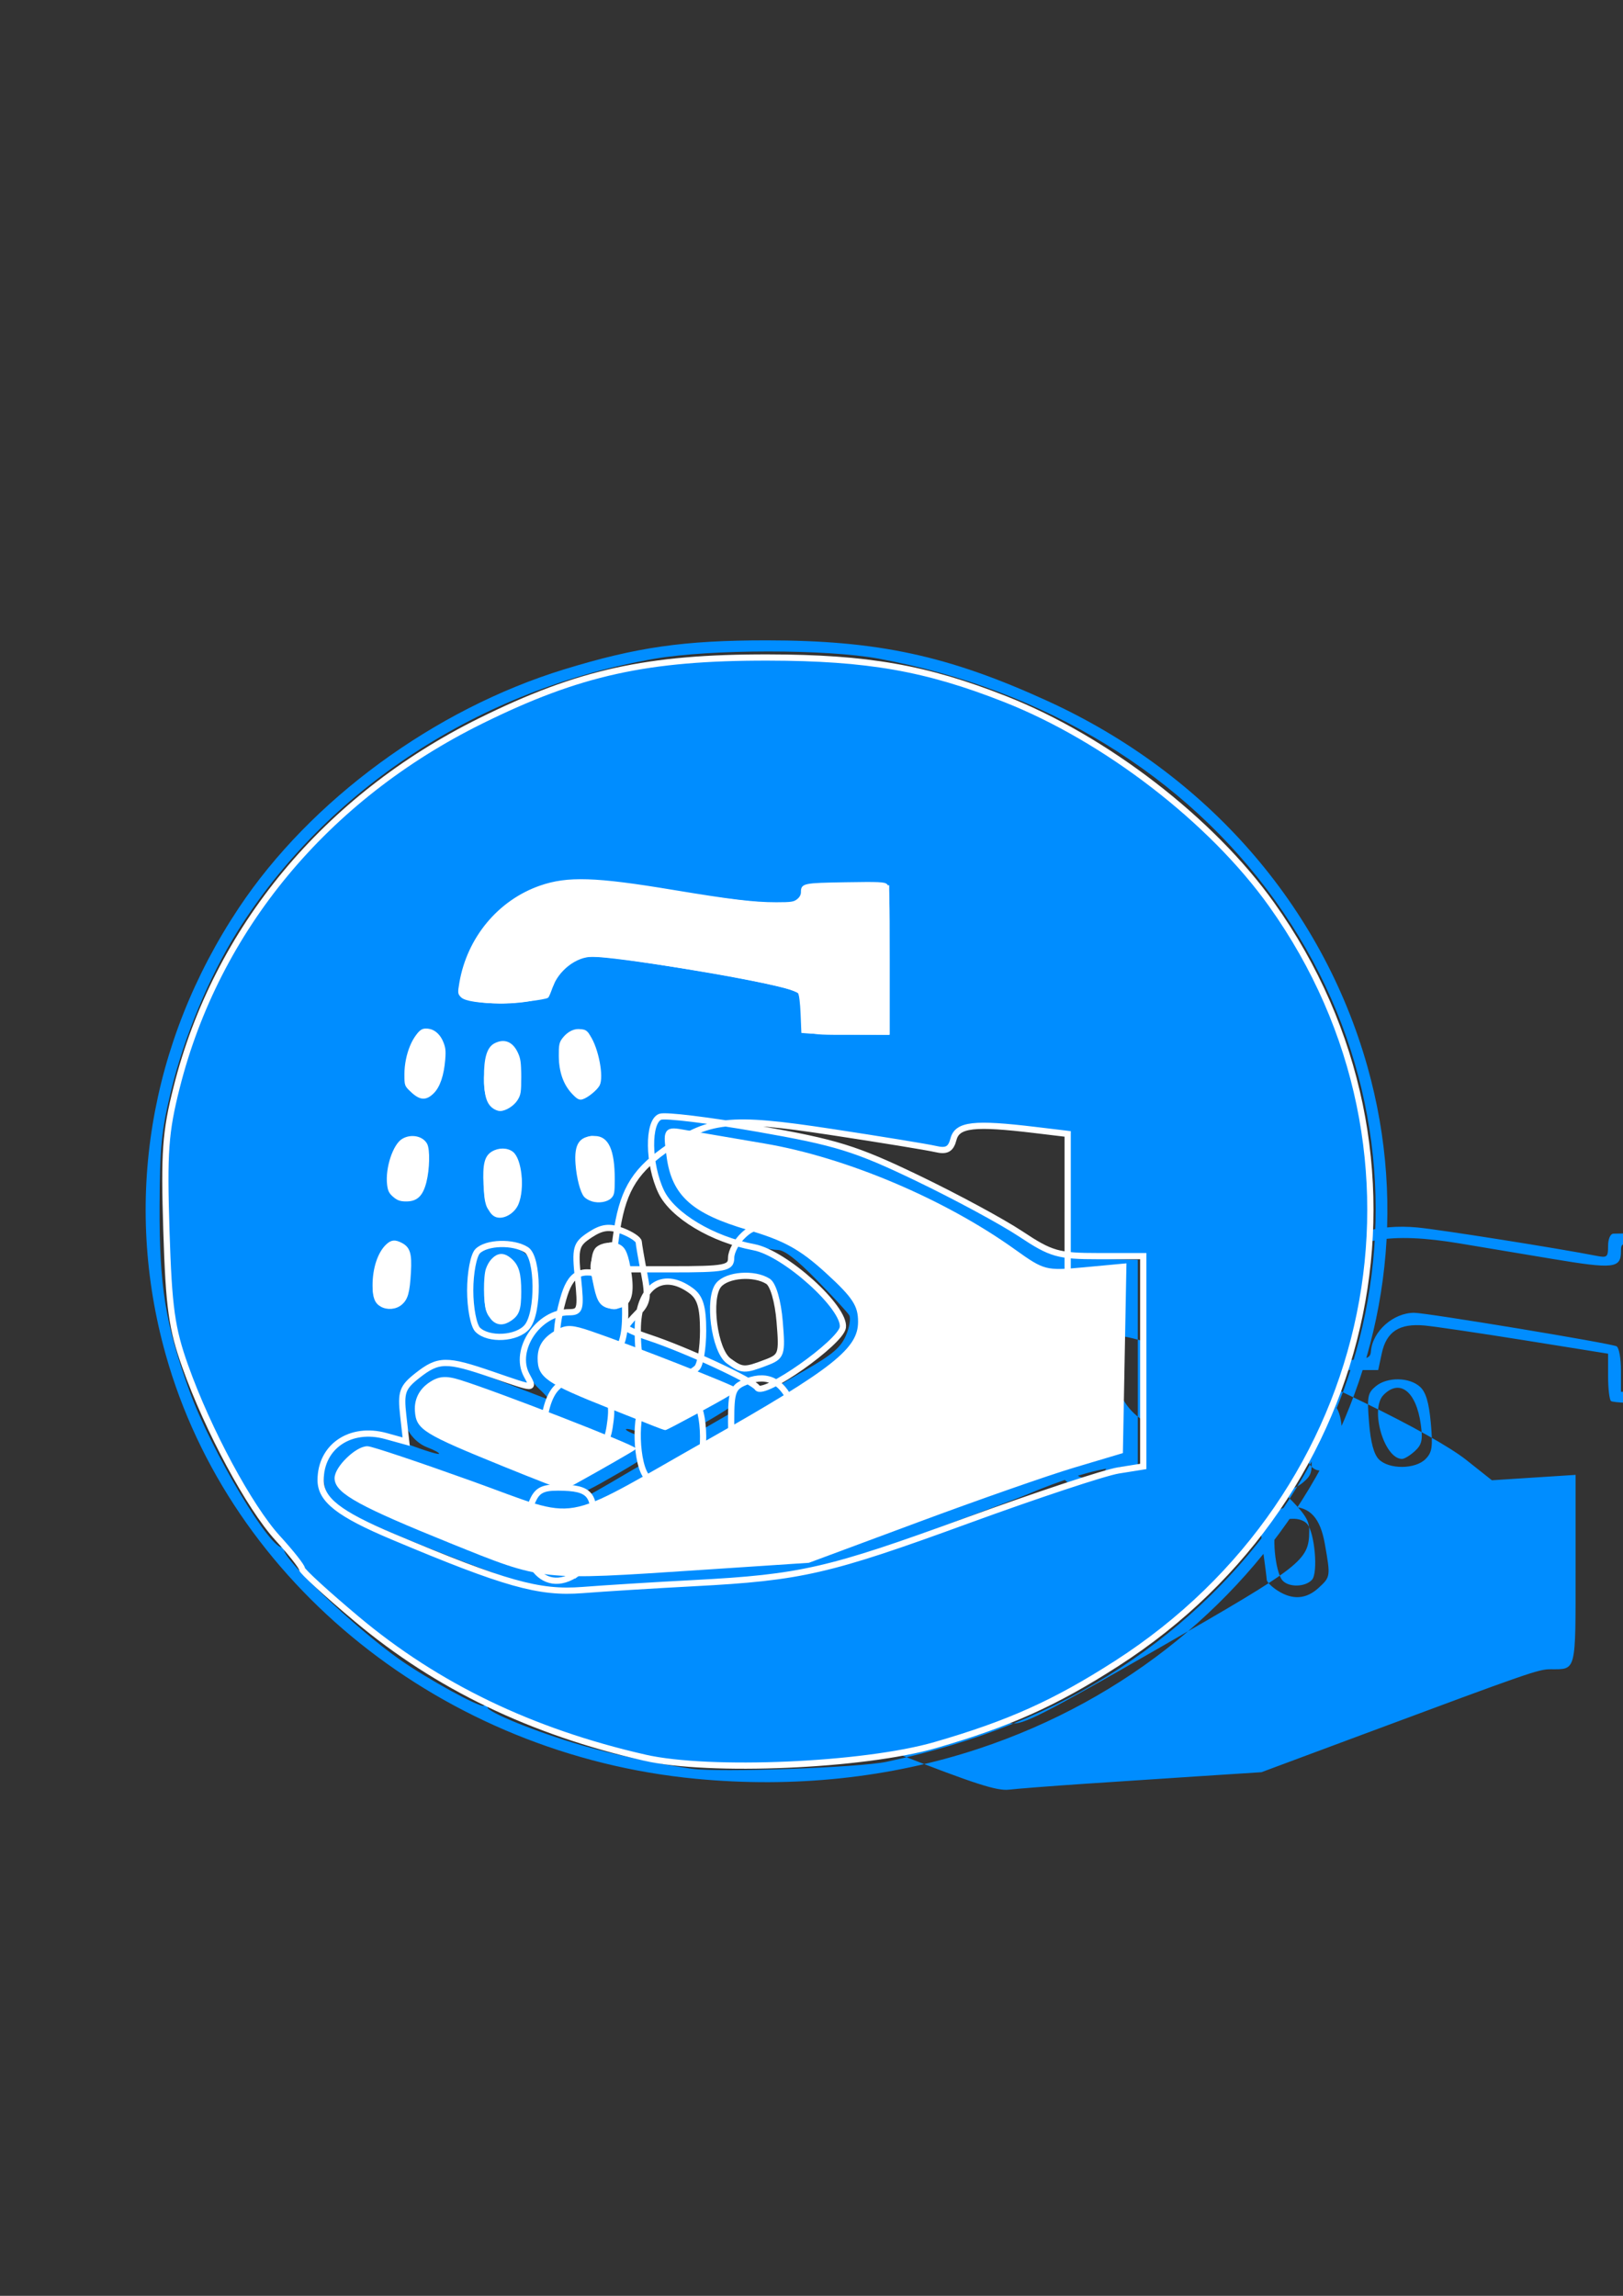 <?xml version="1.0"?><svg width="744.094" height="1052.362" xmlns="http://www.w3.org/2000/svg">

 <rect width="100%" height="100%" fill="#333333" stroke="none"/>

 <g>
  <title>Layer 1</title>
  <g id="layer1">
   <path fill="#008dff" id="path2835" d="m318.942,815.359c-115.519,-11.056 -213.517,-89.478 -242.973,-194.439c-19.582,-69.777 -7.611,-142.941 33.499,-204.73c32.904,-49.457 89.661,-91.086 149.054,-109.326c33.32,-10.233 54.955,-13.34 92.89,-13.34c50.976,0 83.351,6.987 128.895,27.817c72.891,33.337 125.825,93.829 146.606,167.538c36.933,130.998 -40.826,267.273 -178.47,312.774c-40.381,13.348 -84.473,18.015 -129.501,13.706zm87.57,-7.786c41.157,-8.797 76.418,-22.965 107.076,-43.021c122.185,-79.937 153.75,-236.324 70.997,-351.753c-41.295,-57.6 -105.641,-96.845 -181.831,-110.901c-23.702,-4.373 -77.082,-4.355 -102.507,0.034c-80.232,13.852 -150.741,59.969 -191.535,125.277c-12.854,20.578 -24.398,48.353 -30.321,72.955c-4.37,18.15 -5.12,25.724 -5.234,52.867c-0.154,36.505 2.695,54.065 13.72,84.578c10.041,27.789 37.986,74.397 42.924,71.589c1,-0.568 1.24,-0.174 0.534,0.878c-2.124,3.162 32.354,36.162 52.825,50.559c12.866,9.048 36.909,22.242 38.688,21.23c0.909,-0.517 1.653,-0.186 1.653,0.735c0,2.274 22.931,11.535 42.938,17.343c14.807,4.297 34.739,8.564 50.536,10.818c12.602,1.798 76.926,-0.493 89.538,-3.188zm-205.642,-96.261c-27.366,-10.838 -44.923,-18.834 -47.721,-21.735c-6.799,-7.048 -6.178,-19.35 1.324,-26.252c7.377,-6.786 17.279,-7.011 33.976,-0.769c6.654,2.488 12.421,4.227 12.815,3.864c0.394,-0.362 -2.011,-1.697 -5.344,-2.967c-10.697,-4.077 -15.458,-19.695 -8.706,-28.563c3.627,-4.763 12.789,-9.444 18.488,-9.444c2.224,0 12.673,3.334 23.22,7.408c10.547,4.074 20.327,7.843 21.732,8.374c1.406,0.532 -0.144,-1.517 -3.443,-4.553c-15.371,-14.141 -0.126,-38.717 20.588,-33.19c13.551,3.616 77.467,29.63 78.421,31.919c1.242,2.977 -34.014,24.439 -40.148,24.439c-2.191,0 -7.19,-1.232 -11.11,-2.739c-3.92,-1.507 -7.5,-2.396 -7.956,-1.977c-0.456,0.42 2.337,1.816 6.206,3.103c11.808,3.929 10.195,5.908 -17.563,21.55c-7.577,4.269 -15.547,7.684 -17.711,7.59c-3.568,-0.156 -3.617,-0.005 -0.523,1.613c3.373,1.764 5.313,0.864 32.009,-14.861c6.725,-3.962 55.997,-32.41 79.602,-45.96c12.584,-7.224 16.379,-10.446 18.788,-15.95c1.66,-3.794 2.34,-8.003 1.511,-9.353c-0.829,-1.35 -7.547,-8.633 -14.929,-16.185c-9.178,-9.387 -14.825,-13.729 -17.859,-13.729c-7.131,0 -32.881,-8.691 -40.904,-13.806c-10.061,-6.414 -15.68,-17.703 -16.063,-32.276c-0.188,-7.147 0.627,-12.51 2.111,-13.883c1.919,-1.773 8.427,-1.056 31.486,3.472c15.988,3.139 34.381,6.217 40.875,6.839c9.96,0.954 17.58,3.955 48.703,19.181c20.293,9.927 41.46,21.633 47.037,26.013l10.141,7.964l20.855,0.511l20.855,0.511l0,47.07l0,47.07l-10.824,1.105c-9.195,0.938 -23.857,5.482 -40.341,12.5c-2.165,0.922 -23.861,9.066 -48.213,18.098c-37.292,13.832 -46.916,16.694 -61.004,18.145c-20.022,2.063 -100.017,7.217 -110.021,7.088c-4.397,-0.056 -23.427,-6.569 -50.36,-17.235zm296.164,106.364c15.153,-1.021 39.644,-2.637 54.425,-3.592l26.876,-1.735l46.92,-17.47c76.038,-28.312 80.102,-29.723 85.611,-29.723c11.93,0 11.489,1.749 11.489,-45.649l0,-43.45l-19.186,1.236l-19.187,1.237l-11.807,-9.361c-7.345,-5.823 -25.145,-15.816 -47.098,-26.44c-30.088,-14.562 -37.339,-17.341 -49.196,-18.852c-18.25,-2.327 -43.038,-6.827 -54.832,-9.955c-11.467,-3.041 -12.366,-1.914 -10.447,13.1c1.467,11.484 5.416,18.636 13.222,23.946c7.154,4.865 23.774,10.575 35.004,12.024c8.189,1.057 10.591,2.657 25.265,16.816c14.063,13.572 16.206,16.489 16.152,21.985c-0.134,13.562 -2.906,15.723 -68.667,53.518c-53.413,30.698 -62.681,35.427 -67.88,34.631c-3.312,-0.506 -23.912,-7.92 -45.778,-16.474c-21.866,-8.555 -41.52,-15.554 -43.675,-15.554c-2.156,0 -6.359,1.932 -9.342,4.292c-6.725,5.321 -7.508,15.656 -1.586,20.933c2.111,1.881 23.762,11.207 48.115,20.726c35.292,13.795 45.674,17.14 51.164,16.487c3.789,-0.451 19.286,-1.655 34.438,-2.676zm-50.181,-39.847c-1.623,-0.966 -3.837,-1.755 -4.919,-1.755c-1.083,0 -0.64,0.789 0.984,1.755c1.623,0.965 3.837,1.755 4.919,1.755c1.083,0 0.64,-0.79 -0.984,-1.755zm33.79,-7.481c9.015,-5.11 16.738,-9.57 17.162,-9.912c0.868,-0.699 -5.083,-3.146 -50.644,-20.821c-17.69,-6.862 -34.097,-12.477 -36.46,-12.477c-11.064,0 -18.665,11.808 -13.687,21.264c2.477,4.704 7.457,7.316 34.729,18.217c17.511,7 31.989,12.792 32.173,12.873c0.185,0.081 7.712,-4.034 16.727,-9.144zm-47.565,2.05c-1.623,-0.966 -3.837,-1.755 -4.919,-1.755c-1.083,0 -0.64,0.789 0.984,1.755c1.623,0.965 3.837,1.754 4.919,1.754c1.083,0 0.64,-0.789 -0.984,-1.754zm104.094,-34.676c8.475,-4.937 8.556,-5.075 3.936,-6.726c-2.594,-0.927 -19.289,-7.469 -37.1,-14.539c-17.811,-7.07 -34.365,-12.854 -36.788,-12.854c-2.422,0 -6.844,1.931 -9.827,4.291c-4.153,3.287 -5.423,5.906 -5.423,11.187c0,8.962 3.806,11.546 34.747,23.599l24.092,9.385l8.856,-4.651c4.87,-2.558 12.749,-6.92 17.507,-9.692l0,0zm-313.051,-126.772c-6.396,-2.371 -8.492,-7.476 -8.492,-20.687c0,-9.473 0.799,-12.622 3.935,-15.508c2.165,-1.991 4.822,-3.722 5.904,-3.847c1.082,-0.124 3.075,-0.381 4.428,-0.569c4.621,-0.645 12.781,4.265 13.99,8.417c2.168,7.447 1.323,21.414 -1.612,26.636c-1.58,2.811 -4.901,5.611 -7.38,6.221c-5.419,1.336 -5.374,1.339 -10.773,-0.663zm325.081,120.319c4.336,-3.988 4.224,-21.971 -0.164,-26.431c-7.64,-7.766 -14.454,-1.646 -14.454,12.982c0,10.734 3.021,16.294 8.855,16.294c1.469,0 4.063,-1.28 5.763,-2.845l0,0zm-67.648,-3.391c-4.037,-3.954 -4.379,-5.546 -3.202,-14.936c2.002,-15.98 4.381,-20.184 12.182,-21.531c8.01,-1.382 15.865,2.632 17.6,8.994c1.955,7.163 -2.573,25.203 -7.21,28.73c-5.923,4.505 -14.023,3.979 -19.37,-1.257zm17.654,-4.705c1.184,-2.035 2.322,-8.226 2.529,-13.758c0.316,-8.429 -0.294,-10.477 -3.768,-12.642c-3.658,-2.28 -4.637,-2.206 -8.338,0.633c-5.241,4.019 -8.177,22.391 -4.27,26.722c3.56,3.946 11.307,3.412 13.847,-0.955zm86.541,5.95c-2.706,-1.735 -4.952,-3.97 -4.991,-4.966c-0.038,-0.996 -0.797,-6.961 -1.685,-13.256c-1.484,-10.514 -1.25,-11.803 2.873,-15.841c2.615,-2.56 6.719,-4.395 9.831,-4.395c8.876,0 13.524,5.108 15.652,17.198c2.604,14.798 2.58,14.959 -2.896,19.997c-5.679,5.224 -11.953,5.646 -18.784,1.263zm15.769,-4.995c2.874,-3.186 1.212,-21.763 -2.295,-25.65c-2.902,-3.217 -10.454,-3.014 -13.501,0.363c-2.874,3.185 -1.212,21.762 2.295,25.649c2.902,3.217 10.455,3.014 13.501,-0.362zm-61.03,-34.866c-8.264,-1.149 -11.715,-7.125 -11.764,-20.372c-0.056,-15.103 3.172,-19.864 13.467,-19.864c10.811,0 14.389,3.245 15.52,14.077c1.989,19.037 -3.919,28.009 -17.223,26.159zm8.208,-7.025c4.757,-3.96 5.108,-22.512 0.506,-26.745c-3.626,-3.337 -5.64,-3.517 -10.812,-0.971c-3.154,1.553 -3.806,3.858 -3.806,13.448c0,15.512 5.699,21.273 14.112,14.268zm-59.255,-2.722c-4.22,-3.617 -4.464,-4.864 -3.27,-16.682c0.955,-9.455 2.387,-13.847 5.516,-16.91c4.904,-4.803 12.603,-5.342 18.845,-1.32c3.664,2.36 4.373,4.52 4.373,13.307c0,12.421 -2.969,21.289 -7.949,23.741c-5.838,2.874 -12.637,2.045 -17.515,-2.136zm16.197,-4.119c3.796,-3.491 6.048,-19.945 3.363,-24.562c-2.873,-4.938 -10.994,-4.683 -14.478,0.455c-4.454,6.57 -5.661,20.589 -2.058,23.904c3.811,3.505 9.489,3.593 13.173,0.203zm72.15,4.704c-3.782,-2.818 -4.598,-5.515 -5.368,-17.756c-0.885,-14.055 -0.77,-14.517 4.356,-17.607c12.473,-7.518 22.101,0.079 24.017,18.951c1.104,10.884 0.814,12.253 -3.353,15.825c-5.583,4.786 -13.691,5.028 -19.652,0.587zm17.027,-6.762c1.603,-5.875 -0.494,-20.449 -3.406,-23.677c-3.324,-3.684 -11.121,-2.969 -13.572,1.244c-2.26,3.885 -0.861,18.26 2.329,23.919c1.087,1.928 4.054,3.168 7.582,3.168c4.585,0 6.063,-0.973 7.067,-4.654zm-376.008,-164.598c-2.113,-2.966 -3.178,-8.458 -3.178,-16.376c0,-10.376 0.651,-12.513 5.05,-16.559c4.089,-3.762 6.237,-4.428 11.289,-3.498c9.065,1.668 11.744,5.087 12.753,16.279c1.601,17.764 -2.639,24.616 -15.232,24.616c-5.804,0 -8.224,-1.011 -10.682,-4.462zm392.846,162.443c2.694,-2.244 3.598,-5.622 3.598,-13.449c0,-10.579 -3.051,-16.142 -8.855,-16.142c-5.834,0 -8.856,5.56 -8.856,16.294c0,14.52 5.931,20.108 14.113,13.297zm-52.448,-2.397c-2.896,-2.943 -3.354,-5.776 -2.568,-15.884c1.105,-14.21 4.178,-19.811 11.705,-21.332c5.336,-1.078 13.14,1.533 15.885,5.315c4.004,5.516 -0.067,29.417 -5.649,33.172c-5.206,3.503 -15.331,2.838 -19.373,-1.271zm15.37,-2.305c4.987,-3.354 7.714,-20.988 4.059,-26.247c-6.375,-9.172 -15.108,-2.734 -17.231,12.704c-0.978,7.114 -0.5,9.26 2.717,12.22c4.567,4.202 5.921,4.373 10.455,1.323zm57.57,2.437c-2.282,-2.32 -3.748,-7.808 -4.475,-16.746c-0.971,-11.948 -0.658,-13.644 3.084,-16.739c5.26,-4.35 15.432,-4.204 20.319,0.291c2.639,2.428 4.047,7.156 4.892,16.425c1.001,10.988 0.634,13.576 -2.358,16.617c-4.705,4.783 -16.822,4.869 -21.462,0.152l0,0zm16.527,-3.76c3.217,-2.96 3.694,-5.106 2.716,-12.22c-2.079,-15.128 -9.63,-21.098 -17.09,-13.514c-6.351,6.456 0.28,29.324 8.503,29.324c1.083,0 3.725,-1.616 5.871,-3.59zm89.899,-22.962c-0.721,-0.664 -1.312,-5.815 -1.312,-11.446l0,-10.238l-37.881,-6.075c-20.835,-3.341 -41.663,-6.42 -46.284,-6.843c-11.527,-1.055 -17.449,2.785 -19.579,12.694l-1.661,7.726l-24.536,0l-24.537,0l0.022,-12.672c0.027,-15.962 5.572,-26.766 19.937,-38.844c12.908,-10.853 28.921,-15.556 47.126,-13.84c10.272,0.968 64.82,9.607 81.982,12.983c4.982,0.981 5.411,0.623 5.411,-4.51c0,-3.22 1.039,-5.601 2.46,-5.638c21.302,-0.542 44.84,-0.11 46.537,0.854c1.464,0.833 2.168,13.19 2.168,38.046c0,31.898 -0.416,36.959 -3.113,37.911c-4.235,1.495 -45.1,1.4 -46.74,-0.108l0,0zm43.949,-38.622l0,-34.397l-19.678,0c-19.409,0 -19.679,0.059 -19.679,4.304c0,7.944 -3.185,8.306 -31.486,3.579c-14.612,-2.44 -33.651,-5.619 -42.309,-7.063c-32.188,-5.368 -48.954,-2.385 -64.615,11.499c-8.904,7.893 -14.209,16.744 -17.065,28.47c-3.461,14.206 -3.017,14.51 20.238,13.866c19.2,-0.532 20.298,-0.771 20.603,-4.494c0.747,-9.127 10.272,-17.574 19.816,-17.574c5.651,0 90.488,14.045 92.809,15.365c1.105,0.628 2.009,5.575 2.009,10.992l0,9.85l19.679,0l19.678,0l0,-34.397z"/>
   <path fill="#008dff" stroke="#ffffff" stroke-width="2.857" stroke-linecap="round" stroke-miterlimit="4" id="path2878" d="m295.571,805.684c-51.981,-11.879 -95.276,-32.728 -132.072,-63.6c-13.789,-11.569 -25.07,-21.897 -25.07,-22.951c0,-1.054 -5.007,-7.393 -11.126,-14.087c-12.971,-14.191 -31.908,-49.365 -42.36,-78.683c-6.226,-17.463 -7.534,-26.884 -8.655,-62.325c-1.137,-35.961 -0.481,-45.078 4.729,-65.715c18.308,-72.516 68.269,-132.703 139.334,-167.854c44.989,-22.253 76.371,-29.177 131.788,-29.079c45.666,0.081 72.418,4.775 108.728,19.08c46.043,18.139 94.605,55.567 122.113,94.115c81.694,114.484 49.843,270.331 -71.118,347.987c-28.154,18.074 -49.249,27.556 -83.055,37.331c-32.778,9.478 -103.608,12.551 -133.236,5.781l0,0zm22.858,-80.012c48.754,-2.572 61.511,-5.498 124.969,-28.668c31.864,-11.634 63.067,-21.974 69.34,-22.977l11.405,-1.824l0,-48.206l0,-48.206l-20.419,0c-18.641,0 -21.757,-0.889 -35.802,-10.212c-8.462,-5.616 -29.809,-17.142 -47.439,-25.613c-28.144,-13.522 -37.027,-16.272 -72.81,-22.54c-22.415,-3.926 -42.665,-6.406 -45,-5.51c-5.785,2.22 -5.535,21.719 0.44,34.311c5.185,10.927 23.528,21.915 42.535,25.481c14.214,2.666 42.052,27.77 40.766,36.762c-0.989,6.914 -36.546,31.961 -39.223,27.629c-1.937,-3.133 -32.839,-17.46 -49.477,-22.938c-5.893,-1.94 -10.714,-4.071 -10.714,-4.735c0,-0.664 2.425,-3.632 5.39,-6.597c4.518,-4.518 5,-7.406 2.982,-17.857c-1.325,-6.857 -2.465,-13.463 -2.533,-14.681c-0.069,-1.217 -3.513,-3.501 -7.653,-5.075c-5.789,-2.201 -9.176,-1.784 -14.654,1.806c-6.535,4.282 -6.993,5.946 -5.535,20.076c1.447,14.017 1.076,15.407 -4.106,15.407c-14.058,0 -25.675,17.229 -19.454,28.853c3.558,6.65 4.32,6.663 -15.866,-0.282c-20.918,-7.197 -24.549,-7.148 -34.22,0.459c-6.877,5.41 -7.68,7.665 -6.488,18.234l1.359,12.061l-9.299,-2.568c-16.232,-4.482 -29.923,4.76 -29.923,20.198c0,8.982 8.315,15.492 33.115,25.926c51.45,21.646 67.012,26.03 86.885,24.473c10.214,-0.8 33.357,-2.234 51.429,-3.187l0,0zm-76.779,-117.463c5.424,-6.536 5.163,-31.842 -0.364,-35.336c-6.007,-3.797 -18.202,-3.451 -22.286,0.632c-1.886,1.886 -3.429,9.986 -3.429,18c0,8.014 1.543,16.114 3.429,18c4.959,4.959 18.082,4.209 22.65,-1.296zm23.384,112.667c3.47,-2.537 5.688,-8.831 6.653,-18.874c1.639,-17.054 -0.727,-20.062 -15.836,-20.133c-7.435,-0.035 -9.929,1.461 -12.143,7.285c-9.063,23.836 4.507,44.02 21.326,31.722l0,0zm53.395,-43.776c5.424,-6.535 5.163,-31.841 -0.365,-35.335c-6.007,-3.798 -18.202,-3.452 -22.286,0.632c-5.069,5.069 -4.326,29.551 1.062,34.938c5.853,5.853 16.633,5.736 21.589,-0.235l0,0zm-46.618,-5.989c3.204,-2.758 6.645,-10.348 7.674,-16.928c1.535,-9.815 0.815,-12.979 -4.063,-17.857c-7.442,-7.442 -12.93,-7.5 -20.215,-0.215c-7.662,7.662 -8.144,32.586 -0.714,36.914c7.14,4.159 10.723,3.763 17.318,-1.914zm88.475,0.552c7.017,-4.915 7.974,-12.896 3.192,-26.615c-4.004,-11.486 -11.206,-15.566 -20.941,-11.865c-6.635,2.522 -7.33,4.268 -7.33,18.409c0,12.906 1.105,16.397 6.35,20.071c3.493,2.446 7.706,4.448 9.364,4.448c1.658,0 5.872,-2.002 9.365,-4.448l0,0zm-40.793,-44.587c1.571,-1.474 2.857,-9.147 2.857,-17.053c0,-10.93 -1.329,-15.344 -5.546,-18.428c-13.423,-9.815 -24.475,-1.533 -24.41,18.291c0.047,14.372 1.799,18.74 8.527,21.257c4.985,1.864 14.458,-0.211 18.572,-4.067zm-38.572,-5.251c4.16,-4.16 5.715,-9.524 5.715,-19.72c0,-13.023 -0.608,-14.218 -8.652,-17.023c-11.827,-4.122 -16.444,-1.657 -19.848,10.599c-4.964,17.87 -3.357,26.35 5.642,29.776c7.713,2.936 11.345,2.166 17.143,-3.632zm70.163,2.795c7.314,-2.78 7.615,-3.672 6.358,-18.834c-0.775,-9.338 -2.985,-16.969 -5.349,-18.466c-6.303,-3.99 -18.68,-3.076 -22.619,1.671c-5.091,6.134 -1.959,30.036 4.56,34.803c6.165,4.508 7.232,4.559 17.05,0.826l0,0zm138.409,-66.958l0,-37.898l-15,-1.802c-27.908,-3.352 -35.597,-2.484 -37.349,4.217c-1.213,4.637 -3.144,5.702 -8.191,4.517c-3.632,-0.853 -25.246,-4.385 -48.032,-7.85c-46.956,-7.141 -56.28,-6.091 -76.6,8.629c-14.108,10.22 -19.197,19.362 -21.904,39.35l-2.032,15l27.411,0c24.739,0 27.411,-0.514 27.411,-5.271c0,-2.9 2.601,-7.626 5.78,-10.503c5.609,-5.076 7.134,-5.029 51.429,1.587l45.648,6.818l0,10.663c0,10.502 0.183,10.677 12.143,11.542c6.679,0.483 18.25,0.433 25.714,-0.112l13.572,-0.99l0,-37.897l0,0z"/>
   <path fill="#ffffff" stroke="#ffffff" stroke-width="2.857" stroke-linecap="round" stroke-miterlimit="4" id="path2880" d="m207.059,706.1c-41.015,-16.558 -52.235,-22.681 -52.235,-28.504c0,-4.428 9.047,-13.234 13.596,-13.234c1.73,0 22.944,7.102 47.142,15.783c51.601,18.511 39.85,20.52 108.992,-18.64c58.468,-33.114 70.27,-42.461 70.27,-55.65c0,-7.818 -2.674,-11.932 -15.173,-23.349c-12.07,-11.024 -19.53,-15.136 -36.478,-20.109c-25.102,-7.365 -33.845,-15.206 -36.154,-32.427c-1.617,-12.055 -1.594,-12.091 6.663,-10.641c4.557,0.8 21.017,3.612 36.578,6.249c37.226,6.307 82.265,25.366 114.34,48.386c13.496,9.686 14.791,10.024 32.222,8.396l18.161,-1.696l-0.793,42.171l-0.793,42.171l-21.429,6.389c-11.786,3.514 -43.929,14.751 -71.429,24.972l-50,18.584l-50,3.306c-73.058,4.83 -70.807,5.071 -113.48,-12.157z"/>
   <path fill="#ffffff" stroke="#ffffff" stroke-width="2.857" stroke-linecap="round" stroke-miterlimit="4" id="path2882" d="m369.066,465.076c-0.024,-4.321 -0.988,-9.32 -2.143,-11.108c-1.155,-1.788 -23.718,-6.703 -50.142,-10.921c-45.413,-7.25 -48.443,-7.408 -55.344,-2.886c-4.015,2.631 -7.908,7.105 -8.65,9.943c-0.742,2.838 -4.123,5.903 -7.514,6.813c-10.391,2.788 -30.001,1.913 -32.067,-1.43c-3.635,-5.882 5.403,-25.584 16.22,-35.357c17.606,-15.906 28.898,-17.808 69.378,-11.686c54.527,8.246 67.045,8.862 69.141,3.402c1.38,-3.596 5.843,-4.626 20.041,-4.626l18.266,0l0,32.857l0,32.857l-18.571,0c-18.344,0 -18.572,-0.096 -18.615,-7.857z"/>
   <path fill="#ffffff" stroke="#ffffff" stroke-width="2.857" stroke-linecap="round" stroke-miterlimit="4" id="path2884" d="m187.666,495.743c-1.97,-6.208 3.237,-22.809 7.155,-22.809c5.887,0 9.275,9.012 6.727,17.894c-3.122,10.884 -11.092,13.706 -13.882,4.915z"/>
   <path fill="#ffffff" stroke="#ffffff" stroke-width="2.857" stroke-linecap="round" stroke-miterlimit="4" id="path2886" d="m224.533,503.206c-3.086,-8.042 0.159,-23.057 5.189,-24.01c5.837,-1.105 9.486,10.122 6.786,20.881c-1.934,7.704 -9.464,9.672 -11.975,3.129z"/>
   <path fill="#ffffff" stroke="#ffffff" stroke-width="2.857" stroke-linecap="round" stroke-miterlimit="4" id="path2888" d="m260.639,495.979c-4.396,-8.214 -3.581,-19.337 1.562,-21.311c6.432,-2.468 6.142,-2.716 9.803,8.376c2.578,7.812 2.549,11.06 -0.128,14.286c-4.664,5.62 -7.701,5.255 -11.236,-1.351l0,0z"/>
   <path fill="#ffffff" stroke="#ffffff" stroke-width="2.857" stroke-linecap="round" stroke-miterlimit="4" id="path2890"/>
   <path fill="#ffffff" stroke="#ffffff" stroke-width="2.857" stroke-linecap="round" stroke-miterlimit="4" id="path2892" d="m225.3,553.886c-3.612,-3.612 -2.004,-23.16 2.033,-24.709c8.116,-3.114 13.242,10.034 8.614,22.094c-1.782,4.644 -7.269,5.992 -10.647,2.615z"/>
   <path fill="#ffffff" stroke="#ffffff" stroke-width="2.857" stroke-linecap="round" stroke-miterlimit="4" id="path2894" d="m269.717,546.684c-4.4,-4.4 -4.522,-21.33 -0.174,-24.018c4.905,-3.031 11.367,7.643 10.407,17.191c-0.939,9.33 -5.012,12.048 -10.233,6.827z"/>
   <path fill="#ffffff" stroke="#ffffff" stroke-width="2.857" stroke-linecap="round" stroke-miterlimit="4" id="path2896" d="m173.02,594.413c-2.61,-6.8 2.752,-22.908 7.626,-22.908c6.605,0 5.815,25.321 -0.83,26.601c-2.755,0.531 -5.813,-1.131 -6.796,-3.693z"/>
   <path fill="#ffffff" stroke="#ffffff" stroke-width="2.857" stroke-linecap="round" stroke-miterlimit="4" id="path2898" d="m225.399,602.556c-2.857,-2.857 -2.398,-18.86 0.68,-23.725c4.644,-7.339 12.033,1.926 11.033,13.834c-0.819,9.751 -6.801,14.802 -11.712,9.891z"/>
   <path fill="#ffffff" stroke="#ffffff" stroke-width="2.857" stroke-linecap="round" stroke-miterlimit="4" id="path2900" d="m274.832,591.527c-3.939,-10.36 -3.604,-14.424 1.541,-18.694c6.245,-5.183 10.541,0.058 10.964,13.376c0.432,13.604 -7.993,17.187 -12.505,5.318z"/>
   <path fill="#ffffff" stroke="#ffffff" stroke-width="0.714" stroke-linecap="round" stroke-miterlimit="4" id="path2902" d="m371.047,473.413l-3.296,-0.264l-0.351,-8.518c-0.206,-5.001 -0.7,-8.939 -1.197,-9.537c-0.465,-0.561 -3.324,-1.686 -6.353,-2.501c-17.59,-4.732 -76.855,-14.363 -88.364,-14.361c-7.49,0.002 -15.717,6.378 -18.493,14.333c-0.742,2.127 -1.579,4.126 -1.859,4.441c-0.77,0.867 -15.352,2.633 -21.434,2.596c-9.8,-0.06 -16.414,-1.052 -18.075,-2.713c-1.422,-1.422 -1.458,-1.778 -0.66,-6.434c3.52,-20.528 17.663,-37.536 36.725,-44.165c12.514,-4.352 25.267,-3.946 60.582,1.929c26.71,4.444 37.28,5.713 47.578,5.713c6.955,0 8.178,-0.184 9.826,-1.48c1.234,-0.971 1.882,-2.17 1.882,-3.484c0,-3.717 0.809,-3.886 20.042,-4.202c15.333,-0.252 17.895,-0.141 18.851,0.815c0.968,0.968 1.107,5.32 1.107,34.729l0,33.622l-16.607,-0.129c-9.134,-0.071 -18.09,-0.247 -19.903,-0.392z"/>
   <path fill="#ffffff" stroke="#ffffff" stroke-width="0.714" stroke-linecap="round" stroke-miterlimit="4" id="path2904" d="m188.78,500.413c-3.005,-2.803 -3.008,-2.811 -3.008,-8.036c0,-8.977 4.029,-18.637 8.416,-20.18c3.132,-1.101 6.716,1.045 8.507,5.094c1.215,2.746 1.405,4.235 1.07,8.383c-0.58,7.178 -2.343,12.395 -5.134,15.185c-3.315,3.315 -5.946,3.196 -9.851,-0.447z"/>
   <path fill="#ffffff" stroke="#ffffff" stroke-width="0.714" stroke-linecap="round" stroke-miterlimit="4" id="path2906" d="m226.278,507.814c-2.911,-2.039 -3.983,-5.727 -4.032,-13.881c-0.054,-8.975 1.363,-13.685 4.627,-15.372c4.238,-2.192 7.842,-0.811 10.111,3.875c1.341,2.769 1.594,4.514 1.618,11.14c0.025,6.951 -0.159,8.157 -1.59,10.46c-1.619,2.603 -5.271,4.897 -7.795,4.897c-0.737,0 -2.059,-0.504 -2.938,-1.119z"/>
   <path fill="#ffffff" stroke="#ffffff" stroke-width="0.714" stroke-linecap="round" stroke-miterlimit="4" id="path2908" d="m262.574,501.18c-3.939,-4.14 -5.95,-9.819 -6.026,-17.014c-0.052,-4.881 0.185,-6.17 1.442,-7.857c3.763,-5.051 9.319,-5.691 12.252,-1.411c3.803,5.551 6.345,18.809 4.32,22.538c-1.128,2.077 -5.311,5.458 -7.589,6.134c-1.335,0.396 -2.19,-0.069 -4.398,-2.39z"/>
   <path fill="#ffffff" stroke="#ffffff" stroke-width="0.714" stroke-linecap="round" stroke-miterlimit="4" id="path2910" d="m271.428,550.341c-1.211,-0.369 -2.706,-1.238 -3.323,-1.932c-1.708,-1.919 -3.42,-8.464 -3.89,-14.878c-0.661,-9.022 1.663,-12.455 8.431,-12.455c6.053,0 8.837,6.126 8.839,19.444c0.001,6.06 -0.187,7.132 -1.47,8.416c-1.732,1.732 -5.494,2.347 -8.587,1.404z"/>
   <path fill="#ffffff" stroke="#ffffff" stroke-width="0.714" stroke-linecap="round" stroke-miterlimit="4" id="path2912" d="m227.036,557.369c-2.892,-1.424 -4.598,-6.326 -4.999,-14.359c-0.458,-9.204 0.436,-12.896 3.593,-14.821c2.999,-1.828 6.944,-1.796 9.325,0.077c3.951,3.108 5.334,16.629 2.414,23.597c-1.816,4.334 -7.05,7.123 -10.333,5.506l0,0z"/>
   <path fill="#ffffff" stroke="#ffffff" stroke-width="0.714" stroke-linecap="round" stroke-miterlimit="4" id="path2914" d="m180.541,548.398c-1.876,-1.588 -2.398,-2.649 -2.725,-5.536c-0.845,-7.453 2.676,-18.114 6.785,-20.541c3.881,-2.293 9.094,-1.257 10.915,2.169c1.308,2.461 1.118,11.433 -0.367,17.301c-1.561,6.168 -4.051,8.571 -8.878,8.571c-2.68,0 -3.905,-0.42 -5.729,-1.964z"/>
   <path fill="#ffffff" stroke="#ffffff" stroke-width="0.714" stroke-linecap="round" stroke-miterlimit="4" id="path2916" d="m174.779,598.651c-2.653,-1.47 -3.598,-3.917 -3.616,-9.36c-0.027,-7.914 2.366,-15.106 6.211,-18.67c2.117,-1.962 3.726,-2.109 6.636,-0.604c3.689,1.908 4.519,4.621 4.031,13.179c-0.534,9.359 -1.363,12.292 -4.13,14.62c-2.446,2.058 -6.29,2.409 -9.131,0.835l0,0z"/>
   <path fill="#ffffff" stroke="#ffffff" stroke-width="0.714" stroke-linecap="round" stroke-miterlimit="4" id="path2918" d="m225.973,605.128c-0.987,-0.914 -2.229,-2.923 -2.76,-4.464c-1.242,-3.604 -1.296,-15.572 -0.087,-18.983c2.244,-6.325 7.088,-8.169 11.317,-4.306c3.173,2.897 4.188,6.494 4.173,14.773c-0.016,8.162 -0.836,10.504 -4.557,13.009c-3.097,2.085 -5.816,2.075 -8.086,-0.029l0,0l0,0z"/>
   <path fill="#ffffff" stroke="#ffffff" stroke-width="0.714" stroke-linecap="round" stroke-miterlimit="4" id="path2920" d="m278.272,599.141c-3.391,-1.247 -4.578,-3.549 -6.184,-11.986c-1.182,-6.209 -0.845,-11.81 0.867,-14.443c1.457,-2.241 6.291,-3.426 9.748,-2.39c3.326,0.996 4.567,3.182 5.969,10.51c1.98,10.348 1.026,16.15 -2.927,17.802c-2.451,1.024 -5.505,1.232 -7.474,0.508z"/>
   <path fill="#ffffff" stroke="#ffffff" stroke-width="0.714" stroke-linecap="round" stroke-miterlimit="4" id="path2922" d="m231.486,672.091c-37.446,-15.223 -40.341,-17.016 -40.909,-25.335c-0.345,-5.064 1.813,-9.516 6.066,-12.512c4.419,-3.113 7.618,-3.417 14.245,-1.354c17.16,5.343 80.24,29.874 80.24,31.204c0,0.251 -16.751,9.868 -27.259,15.649c-2.617,1.44 -5.35,2.594 -6.071,2.564c-0.722,-0.03 -12.563,-4.627 -26.313,-10.217z"/>
   <path fill="#ffffff" stroke="#ffffff" stroke-width="0.714" stroke-linecap="round" stroke-miterlimit="4" id="path2924" d="m300.058,653.435c-2.357,-0.943 -11.592,-4.617 -20.521,-8.164c-28.998,-11.52 -32.693,-14.077 -32.693,-22.622c0,-5.88 2.812,-9.842 9.353,-13.179c3.808,-1.943 6.44,-1.758 14.614,1.023c18.383,6.255 66.747,25.235 66.747,26.195c0,0.361 -1.205,1.409 -2.679,2.331c-4.843,3.029 -29.178,16.201 -29.864,16.165c-0.369,-0.019 -2.6,-0.806 -4.957,-1.749z"/>
  </g>
 </g>
</svg>